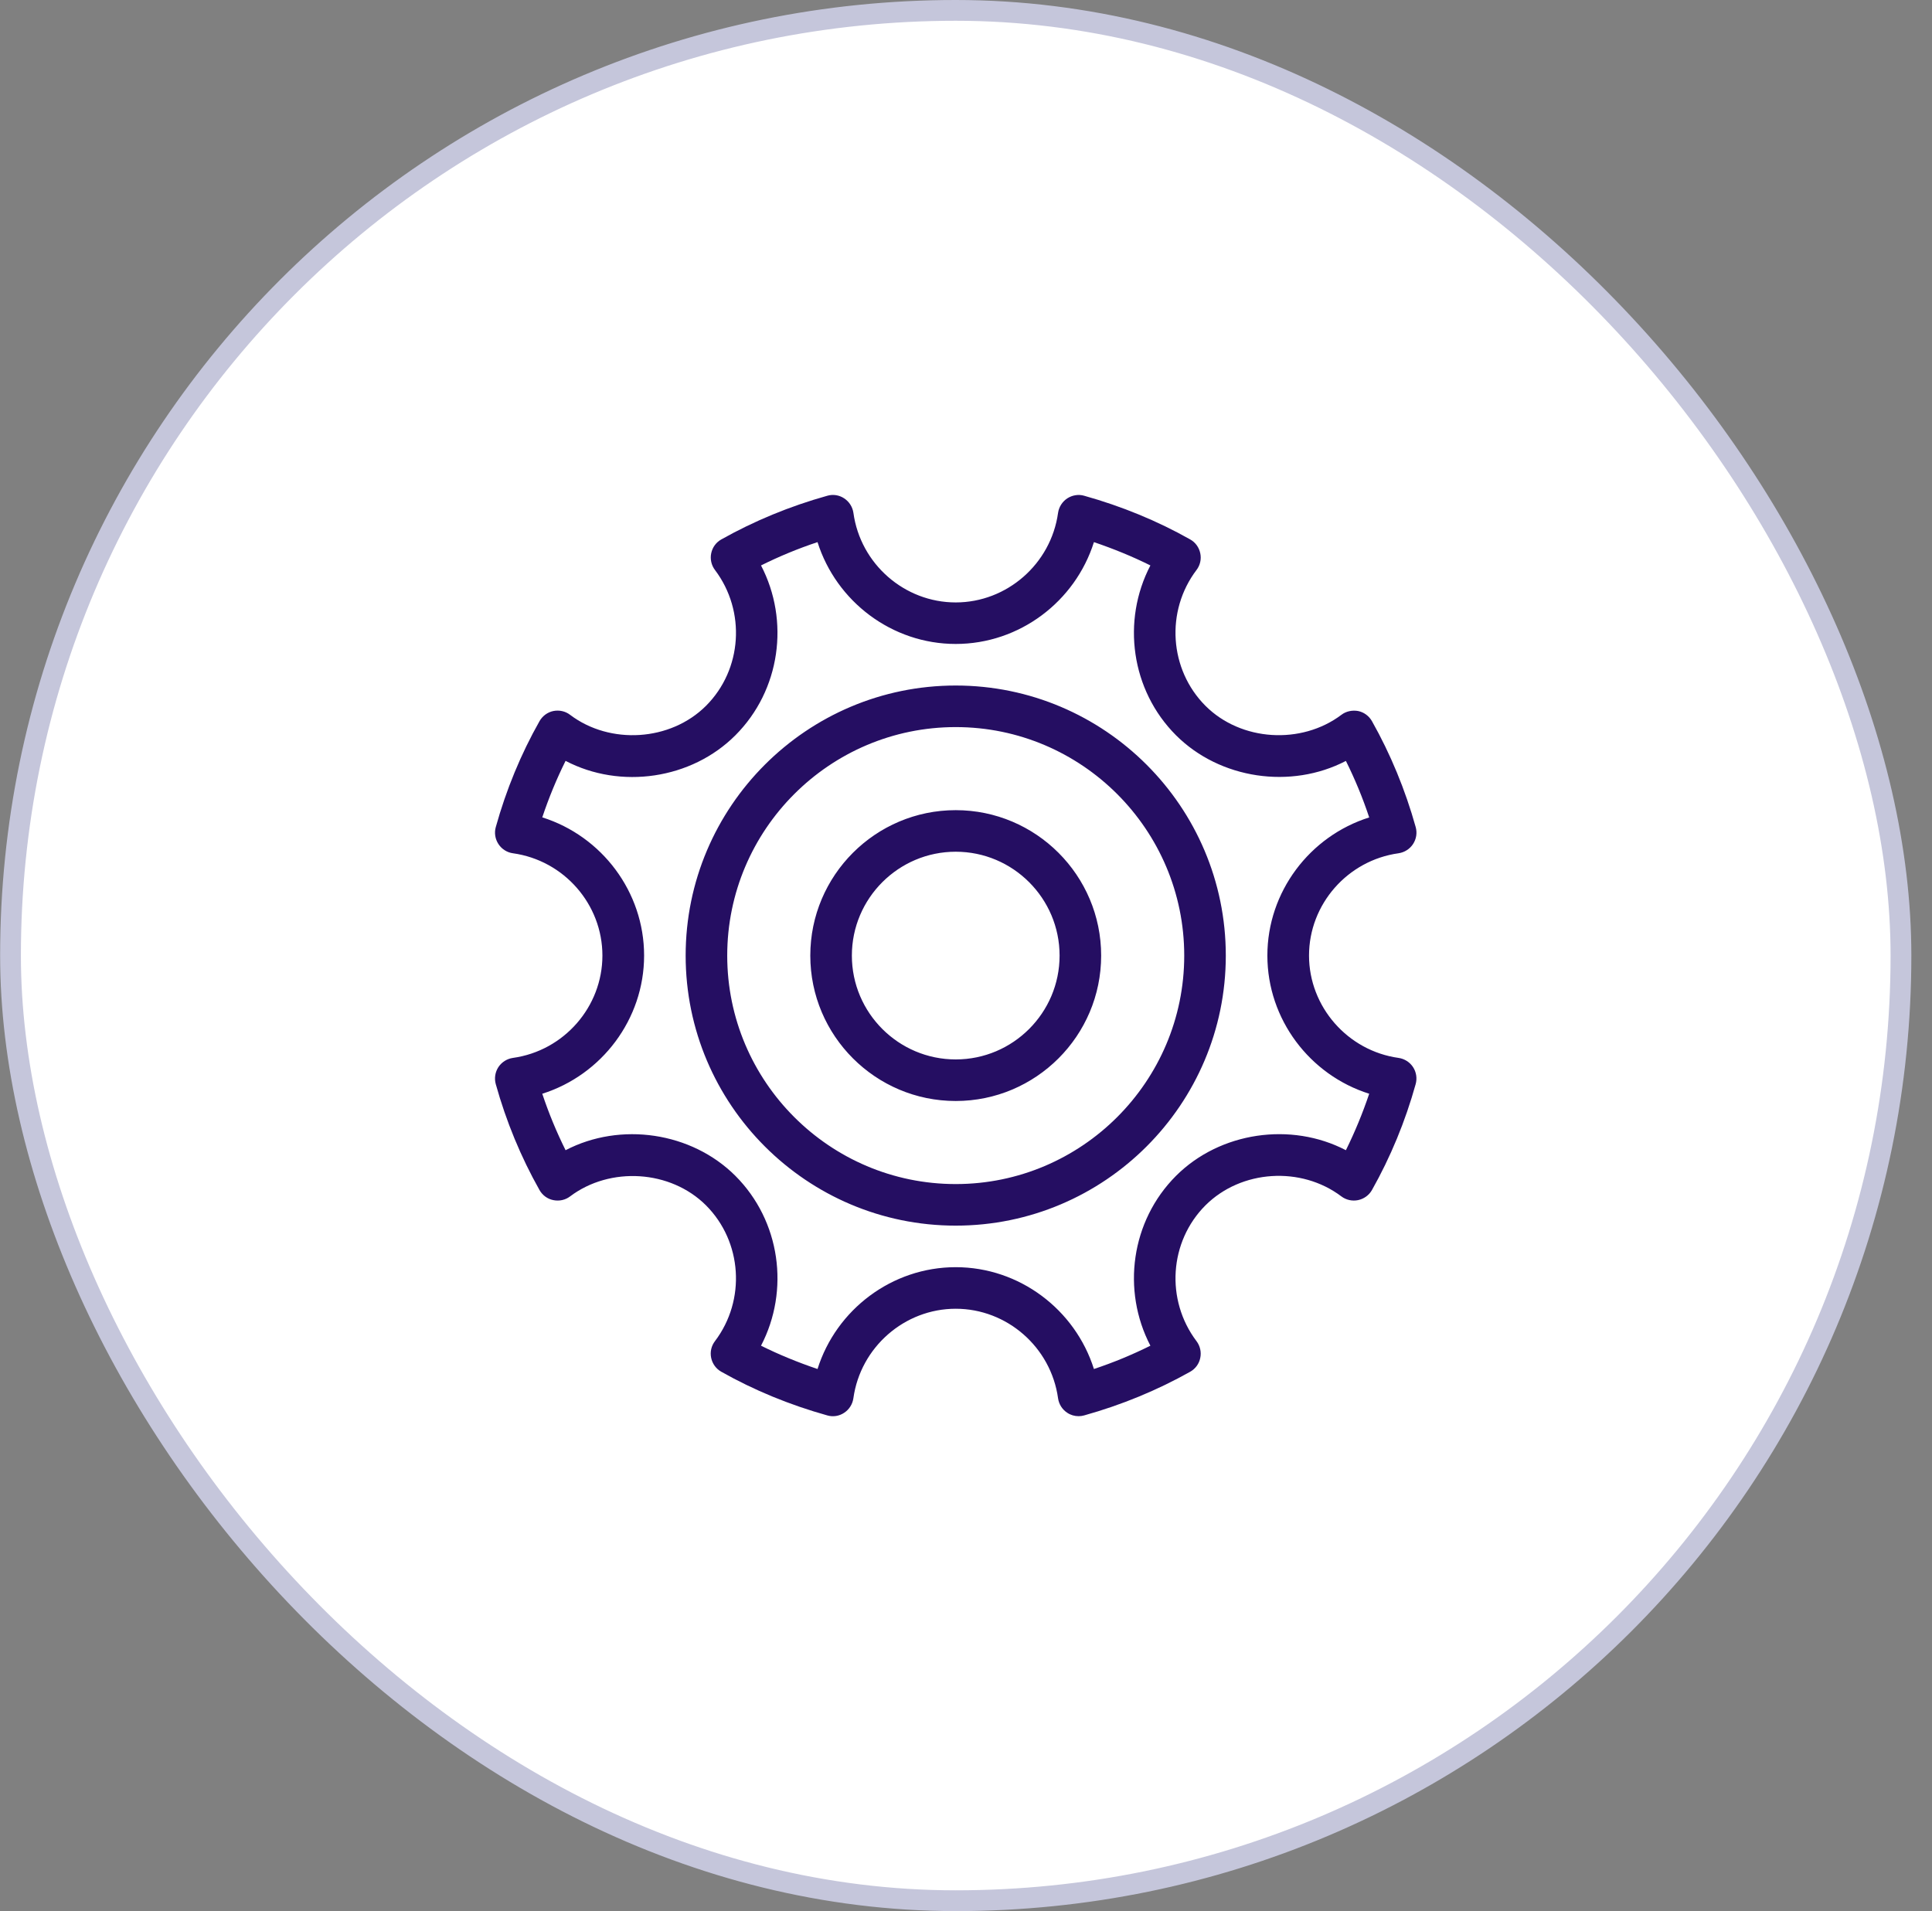 <svg width="93" height="92" viewBox="0 0 93 92" fill="none" xmlns="http://www.w3.org/2000/svg">
<rect x="0" y="0" width="93" height="92" fill="#808080" stroke="none"/>
<rect x="0.506" y="0.5" width="91" height="91" rx="45.5" fill="white" stroke="#C5C6DB"/>
<path d="M51.921 68.175C51.728 68.175 51.537 68.121 51.374 68.011C51.132 67.854 50.972 67.599 50.931 67.311C50.589 64.852 48.471 63.003 46.005 63.003C43.539 63.003 41.421 64.857 41.079 67.311C41.039 67.599 40.877 67.852 40.637 68.011C40.395 68.172 40.098 68.22 39.819 68.137C38.018 67.633 36.303 66.93 34.721 66.036C34.47 65.896 34.293 65.653 34.233 65.368C34.173 65.083 34.241 64.791 34.415 64.564C35.915 62.584 35.729 59.772 33.983 58.024C32.274 56.32 29.37 56.142 27.443 57.594C27.213 57.769 26.922 57.832 26.637 57.774C26.355 57.72 26.111 57.54 25.97 57.289C25.074 55.699 24.366 53.988 23.865 52.191C23.787 51.909 23.834 51.613 23.991 51.37C24.149 51.132 24.405 50.968 24.689 50.928C27.147 50.586 28.998 48.468 28.998 46C28.998 43.533 27.149 41.418 24.69 41.076C24.404 41.038 24.15 40.873 23.993 40.633C23.835 40.392 23.787 40.092 23.865 39.817C24.365 38.022 25.073 36.301 25.971 34.716C26.114 34.465 26.357 34.285 26.639 34.228C26.922 34.173 27.215 34.236 27.444 34.413C29.366 35.866 32.274 35.686 33.984 33.979C35.73 32.233 35.915 29.425 34.416 27.439C34.242 27.21 34.176 26.911 34.235 26.635C34.293 26.352 34.47 26.107 34.722 25.968C36.305 25.078 38.018 24.37 39.821 23.866C40.101 23.784 40.397 23.832 40.638 23.992C40.88 24.153 41.04 24.405 41.081 24.693C41.421 27.151 43.539 29.001 46.005 29.001C48.47 29.001 50.589 27.147 50.931 24.693C50.972 24.405 51.135 24.151 51.374 23.992C51.615 23.836 51.915 23.784 52.191 23.866C53.993 24.37 55.709 25.074 57.291 25.968C57.542 26.107 57.717 26.35 57.777 26.635C57.837 26.92 57.77 27.213 57.596 27.439C56.096 29.419 56.283 32.232 58.028 33.979C59.736 35.688 62.64 35.863 64.568 34.413C64.796 34.237 65.096 34.179 65.373 34.228C65.655 34.284 65.9 34.467 66.041 34.716C66.935 36.301 67.644 38.016 68.147 39.817C68.225 40.095 68.177 40.392 68.019 40.633C67.863 40.872 67.605 41.035 67.322 41.076C64.863 41.418 63.012 43.534 63.012 46C63.012 48.462 64.868 50.586 67.322 50.928C67.608 50.968 67.863 51.132 68.019 51.37C68.177 51.612 68.223 51.912 68.145 52.191C67.646 53.983 66.938 55.699 66.041 57.289C65.898 57.54 65.655 57.715 65.373 57.774C65.09 57.832 64.796 57.766 64.568 57.594C62.631 56.131 59.75 56.308 58.028 58.024C56.283 59.77 56.097 62.578 57.596 64.564C57.77 64.794 57.836 65.092 57.777 65.368C57.722 65.652 57.542 65.896 57.291 66.036C55.709 66.925 53.996 67.633 52.191 68.137C52.101 68.163 52.011 68.175 51.921 68.175ZM46.005 61.002C49.073 61.002 51.755 63.043 52.658 65.904C53.598 65.592 54.507 65.215 55.376 64.782C53.988 62.118 54.44 58.777 56.61 56.605C58.728 54.489 62.147 53.995 64.787 55.371C65.22 54.495 65.595 53.584 65.909 52.653C63.045 51.751 61.007 49.066 61.007 46C61.007 42.933 63.048 40.251 65.909 39.351C65.597 38.41 65.22 37.501 64.787 36.631C62.142 38.007 58.725 37.507 56.61 35.397C54.44 33.225 53.987 29.884 55.376 27.22C54.506 26.787 53.595 26.416 52.658 26.098C51.756 28.96 49.074 31 46.005 31C42.936 31 40.256 28.956 39.353 26.098C38.412 26.41 37.503 26.787 36.633 27.22C38.021 29.884 37.569 33.225 35.399 35.397C33.287 37.513 29.871 38.014 27.225 36.628C26.789 37.504 26.415 38.415 26.103 39.348C28.965 40.249 31.005 42.931 31.005 46C31.005 49.066 28.964 51.75 26.103 52.653C26.415 53.59 26.792 54.501 27.225 55.371C29.867 53.995 33.285 54.495 35.399 56.605C37.569 58.777 38.022 62.118 36.633 64.782C37.503 65.215 38.414 65.586 39.353 65.904C40.254 63.043 42.936 61.002 46.005 61.002ZM46.005 53.002C42.146 53.002 39.005 49.863 39.005 46.002C39.005 42.141 42.144 39.001 46.005 39.001C49.865 39.001 53.006 42.141 53.006 46.002C53.006 49.863 49.866 53.002 46.005 53.002ZM46.005 41.002C43.25 41.002 41.006 43.245 41.006 46.002C41.006 48.759 43.25 51.001 46.005 51.001C48.761 51.001 51.005 48.759 51.005 46.002C51.005 43.245 48.761 41.002 46.005 41.002ZM46.005 59.002C38.837 59.002 33.005 53.17 33.005 46.002C33.005 38.833 38.837 33.001 46.005 33.001C53.174 33.001 59.006 38.833 59.006 46.002C59.006 53.17 53.174 59.002 46.005 59.002ZM46.005 35.002C39.939 35.002 35.006 39.939 35.006 46.002C35.006 52.065 39.939 57.001 46.005 57.001C52.071 57.001 57.005 52.065 57.005 46.002C57.005 39.939 52.071 35.002 46.005 35.002Z" fill="#250E62"/>
</svg>
